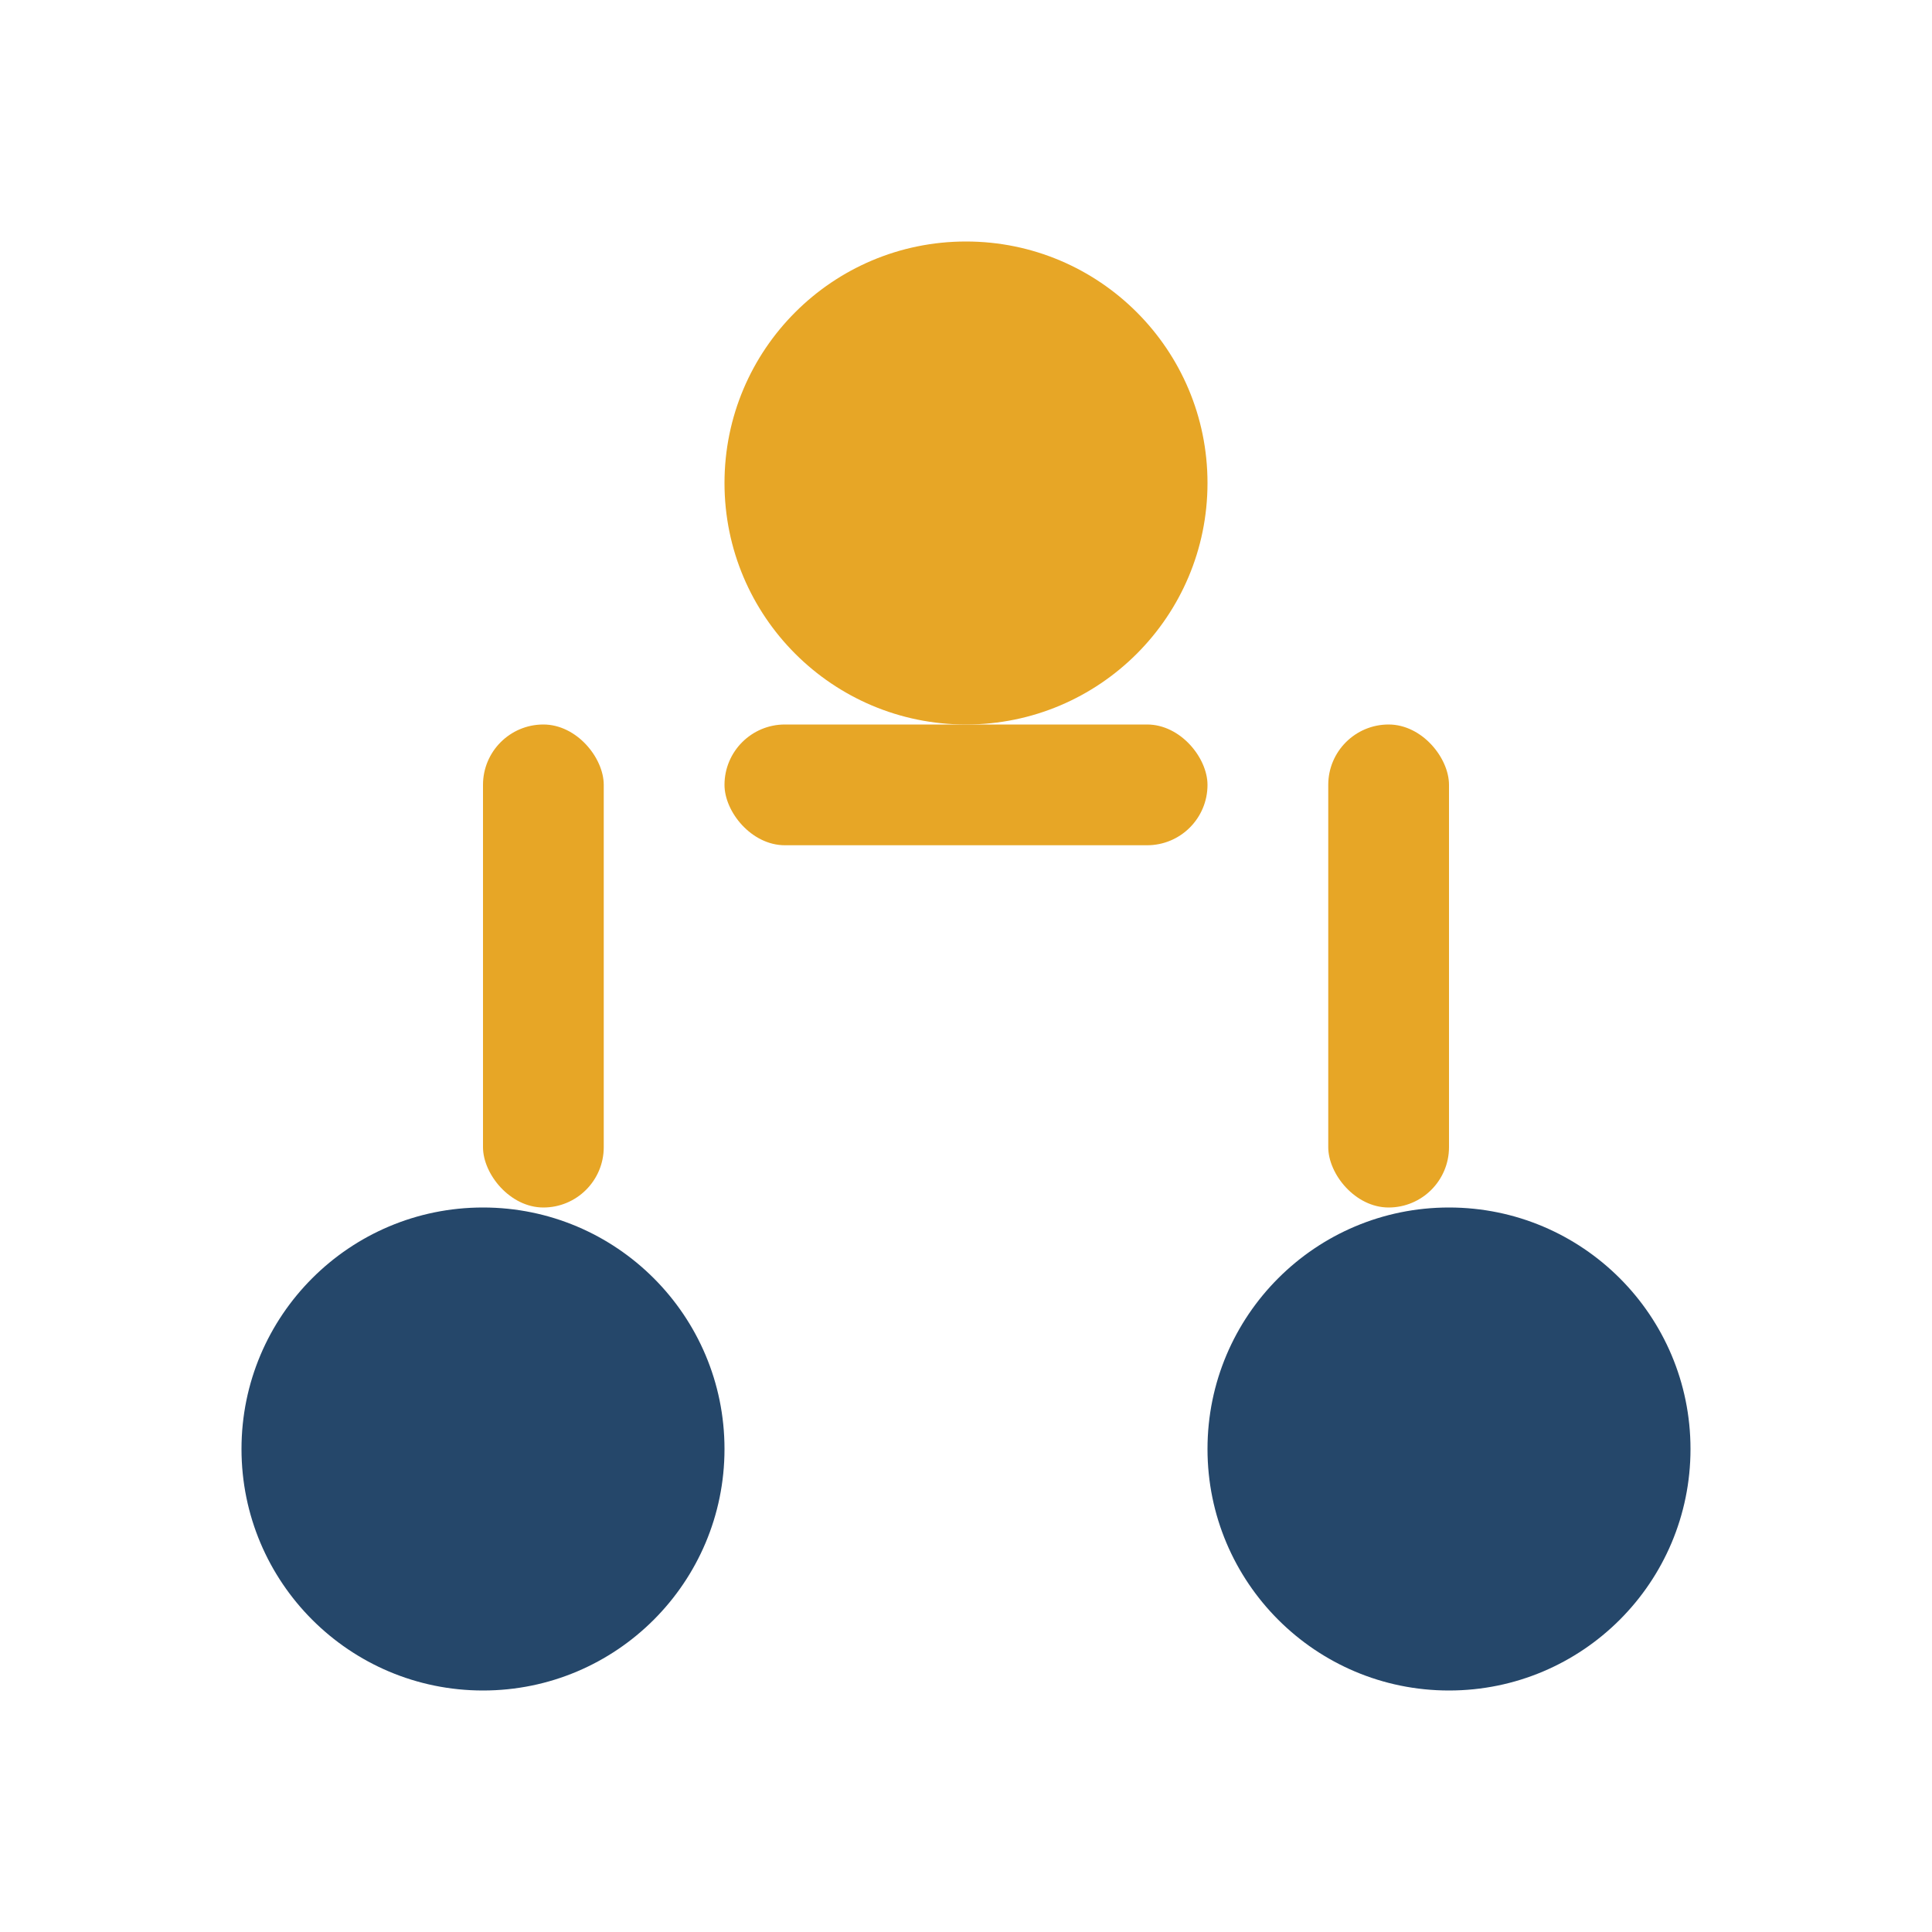 <?xml version="1.0" encoding="UTF-8"?>
<svg xmlns="http://www.w3.org/2000/svg" width="32" height="32" viewBox="0 0 32 32"><circle cx="8" cy="24" r="4" fill="#25476A"/><circle cx="24" cy="24" r="4" fill="#25476A"/><circle cx="16" cy="8" r="4" fill="#E7A626"/><rect x="8" y="12" width="2" height="8" rx="1" fill="#E7A626"/><rect x="22" y="12" width="2" height="8" rx="1" fill="#E7A626"/><rect x="12" y="12" width="8" height="2" rx="1" fill="#E7A626"/></svg>